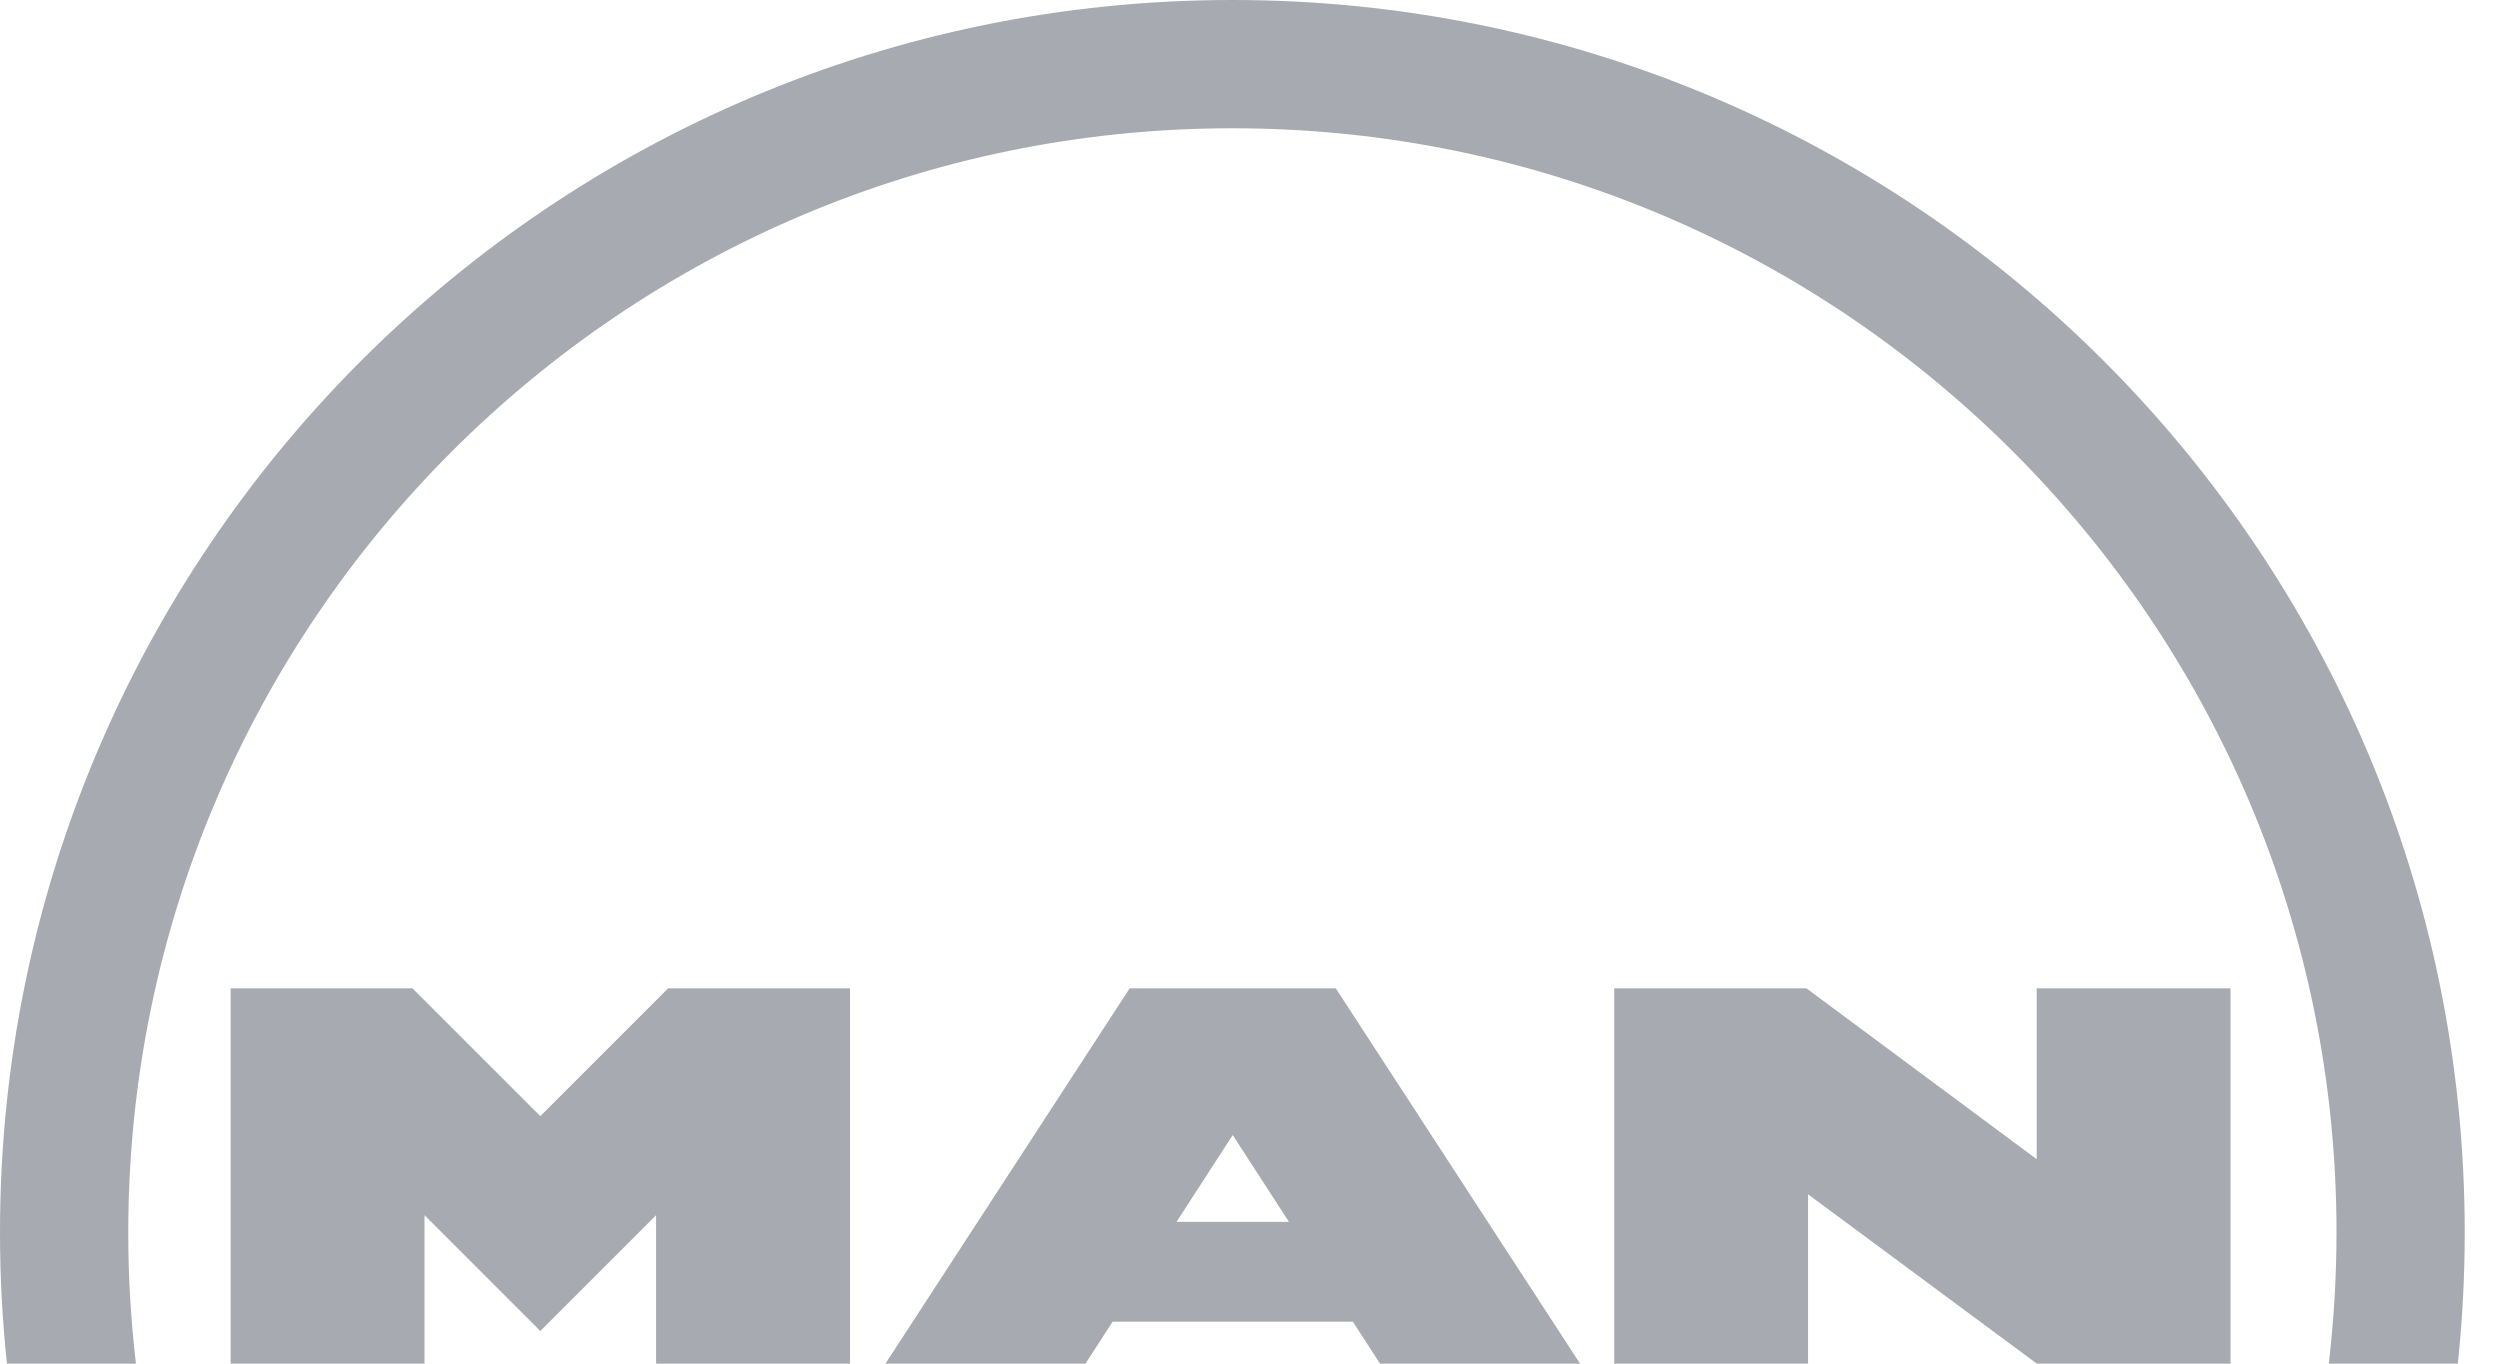 <svg width="55" height="30" viewBox="0 0 55 30" fill="none" xmlns="http://www.w3.org/2000/svg">
<path d="M39.741 21.743H35.513V30H39.777V26.274L44.81 30H49.072V21.743H44.807V25.502L39.741 21.743ZM27.112 0C12.138 0 0 12.138 0 27.112C0 28.088 0.052 29.051 0.152 30H2.991C2.878 29.041 2.821 28.077 2.822 27.112C2.822 13.697 13.697 2.822 27.112 2.822C40.527 2.822 51.403 13.697 51.403 27.112C51.403 28.089 51.345 29.053 51.233 30H54.072C54.174 29.041 54.224 28.077 54.224 27.112C54.224 12.138 42.085 0 27.112 0ZM29.387 21.743H24.853L19.48 30H23.881L24.478 29.076H29.762L30.36 30H34.761L29.387 21.743ZM28.357 26.881H25.884L27.12 24.971L28.357 26.881ZM9.074 21.743H5.074V30H9.339V26.735L11.887 29.282L14.434 26.735V30H18.699V21.743H14.699L11.887 24.555L9.074 21.743Z" fill="#232B3B" fill-opacity="0.4"/>
</svg>

